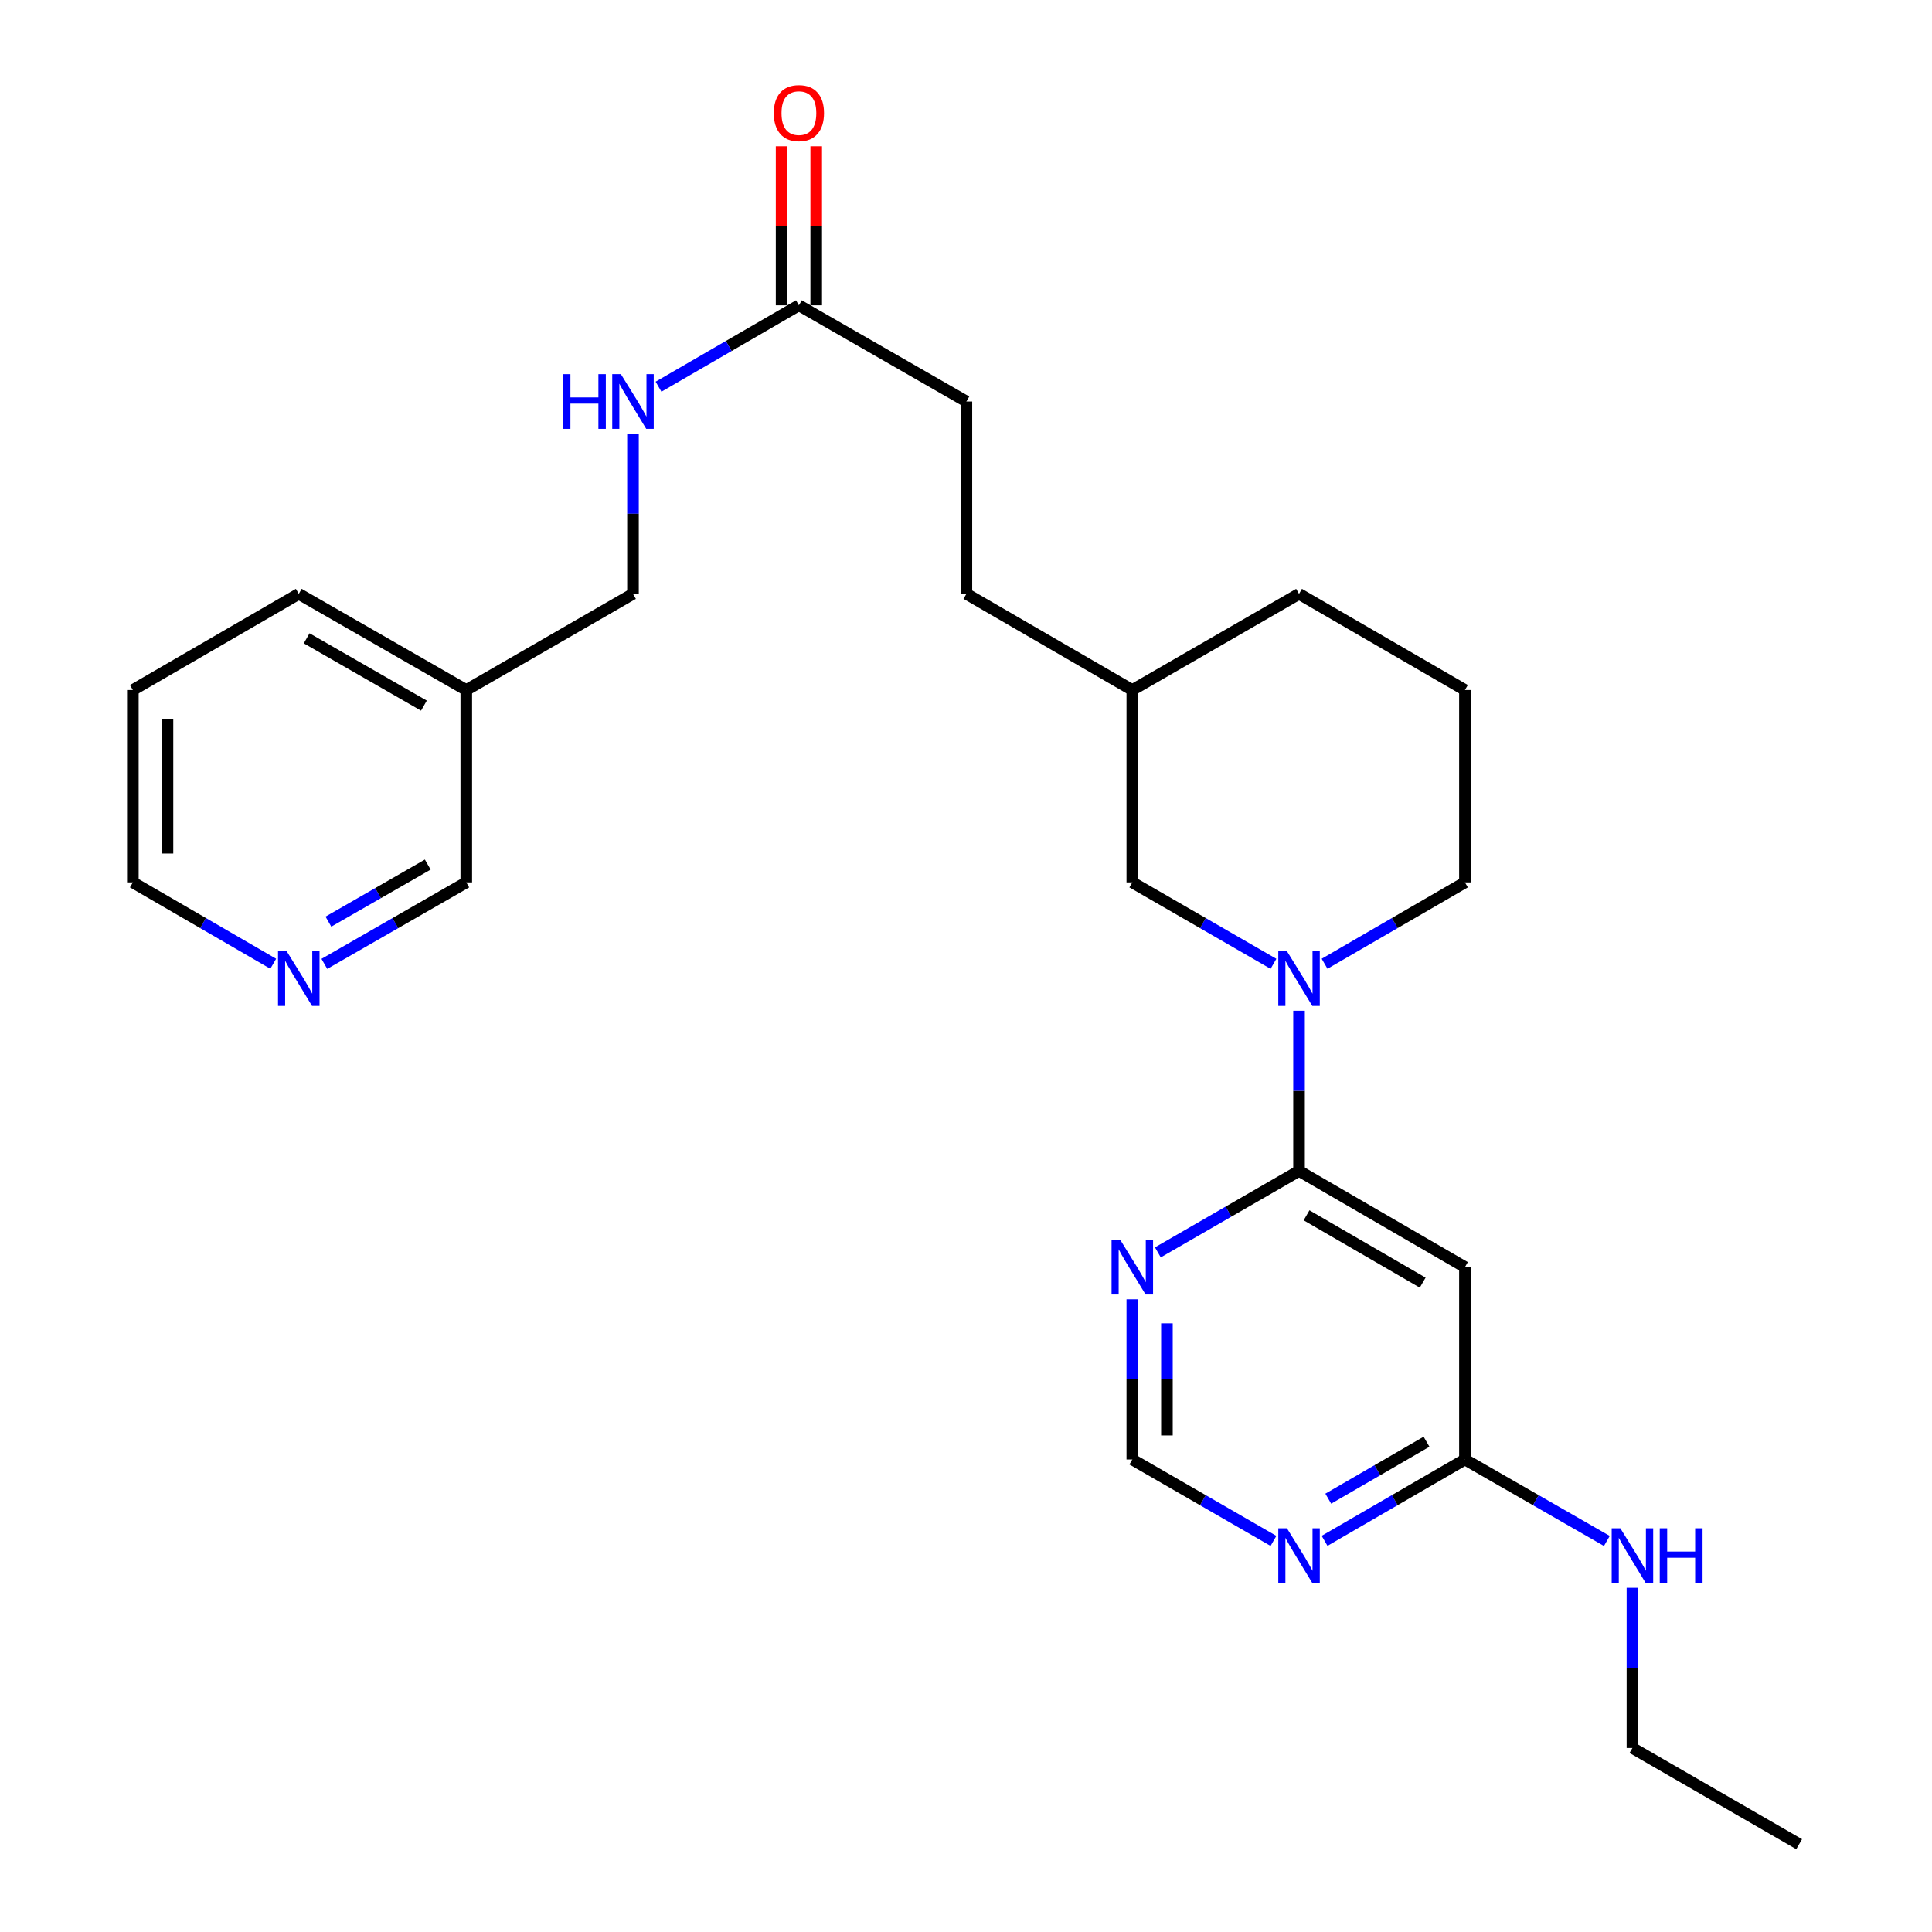 <?xml version='1.0' encoding='iso-8859-1'?>
<svg version='1.1' baseProfile='full'
              xmlns='http://www.w3.org/2000/svg'
                      xmlns:rdkit='http://www.rdkit.org/xml'
                      xmlns:xlink='http://www.w3.org/1999/xlink'
                  xml:space='preserve'
width='1000px' height='1000px' viewBox='0 0 1000 1000'>
<!-- END OF HEADER -->
<rect style='opacity:1.0;fill:#FFFFFF;stroke:none' width='1000' height='1000' x='0' y='0'> </rect>
<path class='bond-0' d='M 672.378,606.066 L 672.378,564.611' style='fill:none;fill-rule:evenodd;stroke:#000000;stroke-width:6px;stroke-linecap:butt;stroke-linejoin:miter;stroke-opacity:1' />
<path class='bond-0' d='M 672.378,564.611 L 672.378,523.157' style='fill:none;fill-rule:evenodd;stroke:#0000FF;stroke-width:6px;stroke-linecap:butt;stroke-linejoin:miter;stroke-opacity:1' />
<path class='bond-1' d='M 672.378,606.066 L 758.249,655.86' style='fill:none;fill-rule:evenodd;stroke:#000000;stroke-width:6px;stroke-linecap:butt;stroke-linejoin:miter;stroke-opacity:1' />
<path class='bond-1' d='M 676.27,629.036 L 736.379,663.892' style='fill:none;fill-rule:evenodd;stroke:#000000;stroke-width:6px;stroke-linecap:butt;stroke-linejoin:miter;stroke-opacity:1' />
<path class='bond-2' d='M 672.378,606.066 L 635.844,627.146' style='fill:none;fill-rule:evenodd;stroke:#000000;stroke-width:6px;stroke-linecap:butt;stroke-linejoin:miter;stroke-opacity:1' />
<path class='bond-2' d='M 635.844,627.146 L 599.31,648.226' style='fill:none;fill-rule:evenodd;stroke:#0000FF;stroke-width:6px;stroke-linecap:butt;stroke-linejoin:miter;stroke-opacity:1' />
<path class='bond-7' d='M 659.147,498.875 L 622.613,477.799' style='fill:none;fill-rule:evenodd;stroke:#0000FF;stroke-width:6px;stroke-linecap:butt;stroke-linejoin:miter;stroke-opacity:1' />
<path class='bond-7' d='M 622.613,477.799 L 586.08,456.724' style='fill:none;fill-rule:evenodd;stroke:#000000;stroke-width:6px;stroke-linecap:butt;stroke-linejoin:miter;stroke-opacity:1' />
<path class='bond-15' d='M 685.6,498.843 L 721.924,477.783' style='fill:none;fill-rule:evenodd;stroke:#0000FF;stroke-width:6px;stroke-linecap:butt;stroke-linejoin:miter;stroke-opacity:1' />
<path class='bond-15' d='M 721.924,477.783 L 758.249,456.724' style='fill:none;fill-rule:evenodd;stroke:#000000;stroke-width:6px;stroke-linecap:butt;stroke-linejoin:miter;stroke-opacity:1' />
<path class='bond-4' d='M 758.249,655.86 L 758.249,755.419' style='fill:none;fill-rule:evenodd;stroke:#000000;stroke-width:6px;stroke-linecap:butt;stroke-linejoin:miter;stroke-opacity:1' />
<path class='bond-5' d='M 586.08,672.509 L 586.08,713.964' style='fill:none;fill-rule:evenodd;stroke:#0000FF;stroke-width:6px;stroke-linecap:butt;stroke-linejoin:miter;stroke-opacity:1' />
<path class='bond-5' d='M 586.08,713.964 L 586.08,755.419' style='fill:none;fill-rule:evenodd;stroke:#000000;stroke-width:6px;stroke-linecap:butt;stroke-linejoin:miter;stroke-opacity:1' />
<path class='bond-5' d='M 603.998,684.946 L 603.998,713.964' style='fill:none;fill-rule:evenodd;stroke:#0000FF;stroke-width:6px;stroke-linecap:butt;stroke-linejoin:miter;stroke-opacity:1' />
<path class='bond-5' d='M 603.998,713.964 L 603.998,742.982' style='fill:none;fill-rule:evenodd;stroke:#000000;stroke-width:6px;stroke-linecap:butt;stroke-linejoin:miter;stroke-opacity:1' />
<path class='bond-3' d='M 659.147,797.562 L 622.614,776.49' style='fill:none;fill-rule:evenodd;stroke:#0000FF;stroke-width:6px;stroke-linecap:butt;stroke-linejoin:miter;stroke-opacity:1' />
<path class='bond-3' d='M 622.614,776.49 L 586.08,755.419' style='fill:none;fill-rule:evenodd;stroke:#000000;stroke-width:6px;stroke-linecap:butt;stroke-linejoin:miter;stroke-opacity:1' />
<path class='bond-26' d='M 685.599,797.529 L 721.924,776.474' style='fill:none;fill-rule:evenodd;stroke:#0000FF;stroke-width:6px;stroke-linecap:butt;stroke-linejoin:miter;stroke-opacity:1' />
<path class='bond-26' d='M 721.924,776.474 L 758.249,755.419' style='fill:none;fill-rule:evenodd;stroke:#000000;stroke-width:6px;stroke-linecap:butt;stroke-linejoin:miter;stroke-opacity:1' />
<path class='bond-26' d='M 687.511,775.71 L 712.938,760.971' style='fill:none;fill-rule:evenodd;stroke:#0000FF;stroke-width:6px;stroke-linecap:butt;stroke-linejoin:miter;stroke-opacity:1' />
<path class='bond-26' d='M 712.938,760.971 L 738.365,746.233' style='fill:none;fill-rule:evenodd;stroke:#000000;stroke-width:6px;stroke-linecap:butt;stroke-linejoin:miter;stroke-opacity:1' />
<path class='bond-12' d='M 758.249,755.419 L 794.977,776.505' style='fill:none;fill-rule:evenodd;stroke:#000000;stroke-width:6px;stroke-linecap:butt;stroke-linejoin:miter;stroke-opacity:1' />
<path class='bond-12' d='M 794.977,776.505 L 831.706,797.592' style='fill:none;fill-rule:evenodd;stroke:#0000FF;stroke-width:6px;stroke-linecap:butt;stroke-linejoin:miter;stroke-opacity:1' />
<path class='bond-6' d='M 413.512,158.038 L 500.209,207.823' style='fill:none;fill-rule:evenodd;stroke:#000000;stroke-width:6px;stroke-linecap:butt;stroke-linejoin:miter;stroke-opacity:1' />
<path class='bond-8' d='M 413.512,158.038 L 377.183,179.098' style='fill:none;fill-rule:evenodd;stroke:#000000;stroke-width:6px;stroke-linecap:butt;stroke-linejoin:miter;stroke-opacity:1' />
<path class='bond-8' d='M 377.183,179.098 L 340.854,200.158' style='fill:none;fill-rule:evenodd;stroke:#0000FF;stroke-width:6px;stroke-linecap:butt;stroke-linejoin:miter;stroke-opacity:1' />
<path class='bond-10' d='M 422.472,158.038 L 422.472,116.879' style='fill:none;fill-rule:evenodd;stroke:#000000;stroke-width:6px;stroke-linecap:butt;stroke-linejoin:miter;stroke-opacity:1' />
<path class='bond-10' d='M 422.472,116.879 L 422.472,75.719' style='fill:none;fill-rule:evenodd;stroke:#FF0000;stroke-width:6px;stroke-linecap:butt;stroke-linejoin:miter;stroke-opacity:1' />
<path class='bond-10' d='M 404.553,158.038 L 404.553,116.879' style='fill:none;fill-rule:evenodd;stroke:#000000;stroke-width:6px;stroke-linecap:butt;stroke-linejoin:miter;stroke-opacity:1' />
<path class='bond-10' d='M 404.553,116.879 L 404.553,75.719' style='fill:none;fill-rule:evenodd;stroke:#FF0000;stroke-width:6px;stroke-linecap:butt;stroke-linejoin:miter;stroke-opacity:1' />
<path class='bond-16' d='M 586.08,456.724 L 586.08,357.155' style='fill:none;fill-rule:evenodd;stroke:#000000;stroke-width:6px;stroke-linecap:butt;stroke-linejoin:miter;stroke-opacity:1' />
<path class='bond-13' d='M 327.632,224.472 L 327.632,265.926' style='fill:none;fill-rule:evenodd;stroke:#0000FF;stroke-width:6px;stroke-linecap:butt;stroke-linejoin:miter;stroke-opacity:1' />
<path class='bond-13' d='M 327.632,265.926 L 327.632,307.381' style='fill:none;fill-rule:evenodd;stroke:#000000;stroke-width:6px;stroke-linecap:butt;stroke-linejoin:miter;stroke-opacity:1' />
<path class='bond-9' d='M 167.886,498.905 L 204.615,477.814' style='fill:none;fill-rule:evenodd;stroke:#0000FF;stroke-width:6px;stroke-linecap:butt;stroke-linejoin:miter;stroke-opacity:1' />
<path class='bond-9' d='M 204.615,477.814 L 241.343,456.724' style='fill:none;fill-rule:evenodd;stroke:#000000;stroke-width:6px;stroke-linecap:butt;stroke-linejoin:miter;stroke-opacity:1' />
<path class='bond-9' d='M 169.981,477.039 L 195.692,462.275' style='fill:none;fill-rule:evenodd;stroke:#0000FF;stroke-width:6px;stroke-linecap:butt;stroke-linejoin:miter;stroke-opacity:1' />
<path class='bond-9' d='M 195.692,462.275 L 221.402,447.512' style='fill:none;fill-rule:evenodd;stroke:#000000;stroke-width:6px;stroke-linecap:butt;stroke-linejoin:miter;stroke-opacity:1' />
<path class='bond-28' d='M 141.425,498.843 L 105.095,477.783' style='fill:none;fill-rule:evenodd;stroke:#0000FF;stroke-width:6px;stroke-linecap:butt;stroke-linejoin:miter;stroke-opacity:1' />
<path class='bond-28' d='M 105.095,477.783 L 68.766,456.724' style='fill:none;fill-rule:evenodd;stroke:#000000;stroke-width:6px;stroke-linecap:butt;stroke-linejoin:miter;stroke-opacity:1' />
<path class='bond-11' d='M 241.343,357.155 L 327.632,307.381' style='fill:none;fill-rule:evenodd;stroke:#000000;stroke-width:6px;stroke-linecap:butt;stroke-linejoin:miter;stroke-opacity:1' />
<path class='bond-18' d='M 241.343,357.155 L 241.343,456.724' style='fill:none;fill-rule:evenodd;stroke:#000000;stroke-width:6px;stroke-linecap:butt;stroke-linejoin:miter;stroke-opacity:1' />
<path class='bond-21' d='M 241.343,357.155 L 154.647,307.381' style='fill:none;fill-rule:evenodd;stroke:#000000;stroke-width:6px;stroke-linecap:butt;stroke-linejoin:miter;stroke-opacity:1' />
<path class='bond-21' d='M 219.417,365.229 L 158.729,330.387' style='fill:none;fill-rule:evenodd;stroke:#000000;stroke-width:6px;stroke-linecap:butt;stroke-linejoin:miter;stroke-opacity:1' />
<path class='bond-22' d='M 844.945,821.842 L 844.945,863.297' style='fill:none;fill-rule:evenodd;stroke:#0000FF;stroke-width:6px;stroke-linecap:butt;stroke-linejoin:miter;stroke-opacity:1' />
<path class='bond-22' d='M 844.945,863.297 L 844.945,904.751' style='fill:none;fill-rule:evenodd;stroke:#000000;stroke-width:6px;stroke-linecap:butt;stroke-linejoin:miter;stroke-opacity:1' />
<path class='bond-14' d='M 500.209,207.823 L 500.209,307.381' style='fill:none;fill-rule:evenodd;stroke:#000000;stroke-width:6px;stroke-linecap:butt;stroke-linejoin:miter;stroke-opacity:1' />
<path class='bond-19' d='M 758.249,456.724 L 758.249,357.155' style='fill:none;fill-rule:evenodd;stroke:#000000;stroke-width:6px;stroke-linecap:butt;stroke-linejoin:miter;stroke-opacity:1' />
<path class='bond-17' d='M 586.08,357.155 L 500.209,307.381' style='fill:none;fill-rule:evenodd;stroke:#000000;stroke-width:6px;stroke-linecap:butt;stroke-linejoin:miter;stroke-opacity:1' />
<path class='bond-27' d='M 586.08,357.155 L 672.378,307.381' style='fill:none;fill-rule:evenodd;stroke:#000000;stroke-width:6px;stroke-linecap:butt;stroke-linejoin:miter;stroke-opacity:1' />
<path class='bond-23' d='M 758.249,357.155 L 672.378,307.381' style='fill:none;fill-rule:evenodd;stroke:#000000;stroke-width:6px;stroke-linecap:butt;stroke-linejoin:miter;stroke-opacity:1' />
<path class='bond-20' d='M 68.766,456.724 L 68.766,357.155' style='fill:none;fill-rule:evenodd;stroke:#000000;stroke-width:6px;stroke-linecap:butt;stroke-linejoin:miter;stroke-opacity:1' />
<path class='bond-20' d='M 86.685,441.788 L 86.685,372.09' style='fill:none;fill-rule:evenodd;stroke:#000000;stroke-width:6px;stroke-linecap:butt;stroke-linejoin:miter;stroke-opacity:1' />
<path class='bond-24' d='M 154.647,307.381 L 68.766,357.155' style='fill:none;fill-rule:evenodd;stroke:#000000;stroke-width:6px;stroke-linecap:butt;stroke-linejoin:miter;stroke-opacity:1' />
<path class='bond-25' d='M 844.945,904.751 L 931.234,954.545' style='fill:none;fill-rule:evenodd;stroke:#000000;stroke-width:6px;stroke-linecap:butt;stroke-linejoin:miter;stroke-opacity:1' />
<path  class='atom-1' d='M 666.118 492.348
L 675.398 507.348
Q 676.318 508.828, 677.798 511.508
Q 679.278 514.188, 679.358 514.348
L 679.358 492.348
L 683.118 492.348
L 683.118 520.668
L 679.238 520.668
L 669.278 504.268
Q 668.118 502.348, 666.878 500.148
Q 665.678 497.948, 665.318 497.268
L 665.318 520.668
L 661.638 520.668
L 661.638 492.348
L 666.118 492.348
' fill='#0000FF'/>
<path  class='atom-3' d='M 579.82 641.7
L 589.1 656.7
Q 590.02 658.18, 591.5 660.86
Q 592.98 663.54, 593.06 663.7
L 593.06 641.7
L 596.82 641.7
L 596.82 670.02
L 592.94 670.02
L 582.98 653.62
Q 581.82 651.7, 580.58 649.5
Q 579.38 647.3, 579.02 646.62
L 579.02 670.02
L 575.34 670.02
L 575.34 641.7
L 579.82 641.7
' fill='#0000FF'/>
<path  class='atom-4' d='M 666.118 791.033
L 675.398 806.033
Q 676.318 807.513, 677.798 810.193
Q 679.278 812.873, 679.358 813.033
L 679.358 791.033
L 683.118 791.033
L 683.118 819.353
L 679.238 819.353
L 669.278 802.953
Q 668.118 801.033, 666.878 798.833
Q 665.678 796.633, 665.318 795.953
L 665.318 819.353
L 661.638 819.353
L 661.638 791.033
L 666.118 791.033
' fill='#0000FF'/>
<path  class='atom-9' d='M 291.412 193.663
L 295.252 193.663
L 295.252 205.703
L 309.732 205.703
L 309.732 193.663
L 313.572 193.663
L 313.572 221.983
L 309.732 221.983
L 309.732 208.903
L 295.252 208.903
L 295.252 221.983
L 291.412 221.983
L 291.412 193.663
' fill='#0000FF'/>
<path  class='atom-9' d='M 321.372 193.663
L 330.652 208.663
Q 331.572 210.143, 333.052 212.823
Q 334.532 215.503, 334.612 215.663
L 334.612 193.663
L 338.372 193.663
L 338.372 221.983
L 334.492 221.983
L 324.532 205.583
Q 323.372 203.663, 322.132 201.463
Q 320.932 199.263, 320.572 198.583
L 320.572 221.983
L 316.892 221.983
L 316.892 193.663
L 321.372 193.663
' fill='#0000FF'/>
<path  class='atom-10' d='M 148.387 492.348
L 157.667 507.348
Q 158.587 508.828, 160.067 511.508
Q 161.547 514.188, 161.627 514.348
L 161.627 492.348
L 165.387 492.348
L 165.387 520.668
L 161.507 520.668
L 151.547 504.268
Q 150.387 502.348, 149.147 500.148
Q 147.947 497.948, 147.587 497.268
L 147.587 520.668
L 143.907 520.668
L 143.907 492.348
L 148.387 492.348
' fill='#0000FF'/>
<path  class='atom-11' d='M 400.512 58.55
Q 400.512 51.75, 403.872 47.95
Q 407.232 44.15, 413.512 44.15
Q 419.792 44.15, 423.152 47.95
Q 426.512 51.75, 426.512 58.55
Q 426.512 65.43, 423.112 69.35
Q 419.712 73.23, 413.512 73.23
Q 407.272 73.23, 403.872 69.35
Q 400.512 65.47, 400.512 58.55
M 413.512 70.03
Q 417.832 70.03, 420.152 67.15
Q 422.512 64.23, 422.512 58.55
Q 422.512 52.99, 420.152 50.19
Q 417.832 47.35, 413.512 47.35
Q 409.192 47.35, 406.832 50.15
Q 404.512 52.95, 404.512 58.55
Q 404.512 64.27, 406.832 67.15
Q 409.192 70.03, 413.512 70.03
' fill='#FF0000'/>
<path  class='atom-13' d='M 838.685 791.033
L 847.965 806.033
Q 848.885 807.513, 850.365 810.193
Q 851.845 812.873, 851.925 813.033
L 851.925 791.033
L 855.685 791.033
L 855.685 819.353
L 851.805 819.353
L 841.845 802.953
Q 840.685 801.033, 839.445 798.833
Q 838.245 796.633, 837.885 795.953
L 837.885 819.353
L 834.205 819.353
L 834.205 791.033
L 838.685 791.033
' fill='#0000FF'/>
<path  class='atom-13' d='M 859.085 791.033
L 862.925 791.033
L 862.925 803.073
L 877.405 803.073
L 877.405 791.033
L 881.245 791.033
L 881.245 819.353
L 877.405 819.353
L 877.405 806.273
L 862.925 806.273
L 862.925 819.353
L 859.085 819.353
L 859.085 791.033
' fill='#0000FF'/>
</svg>

